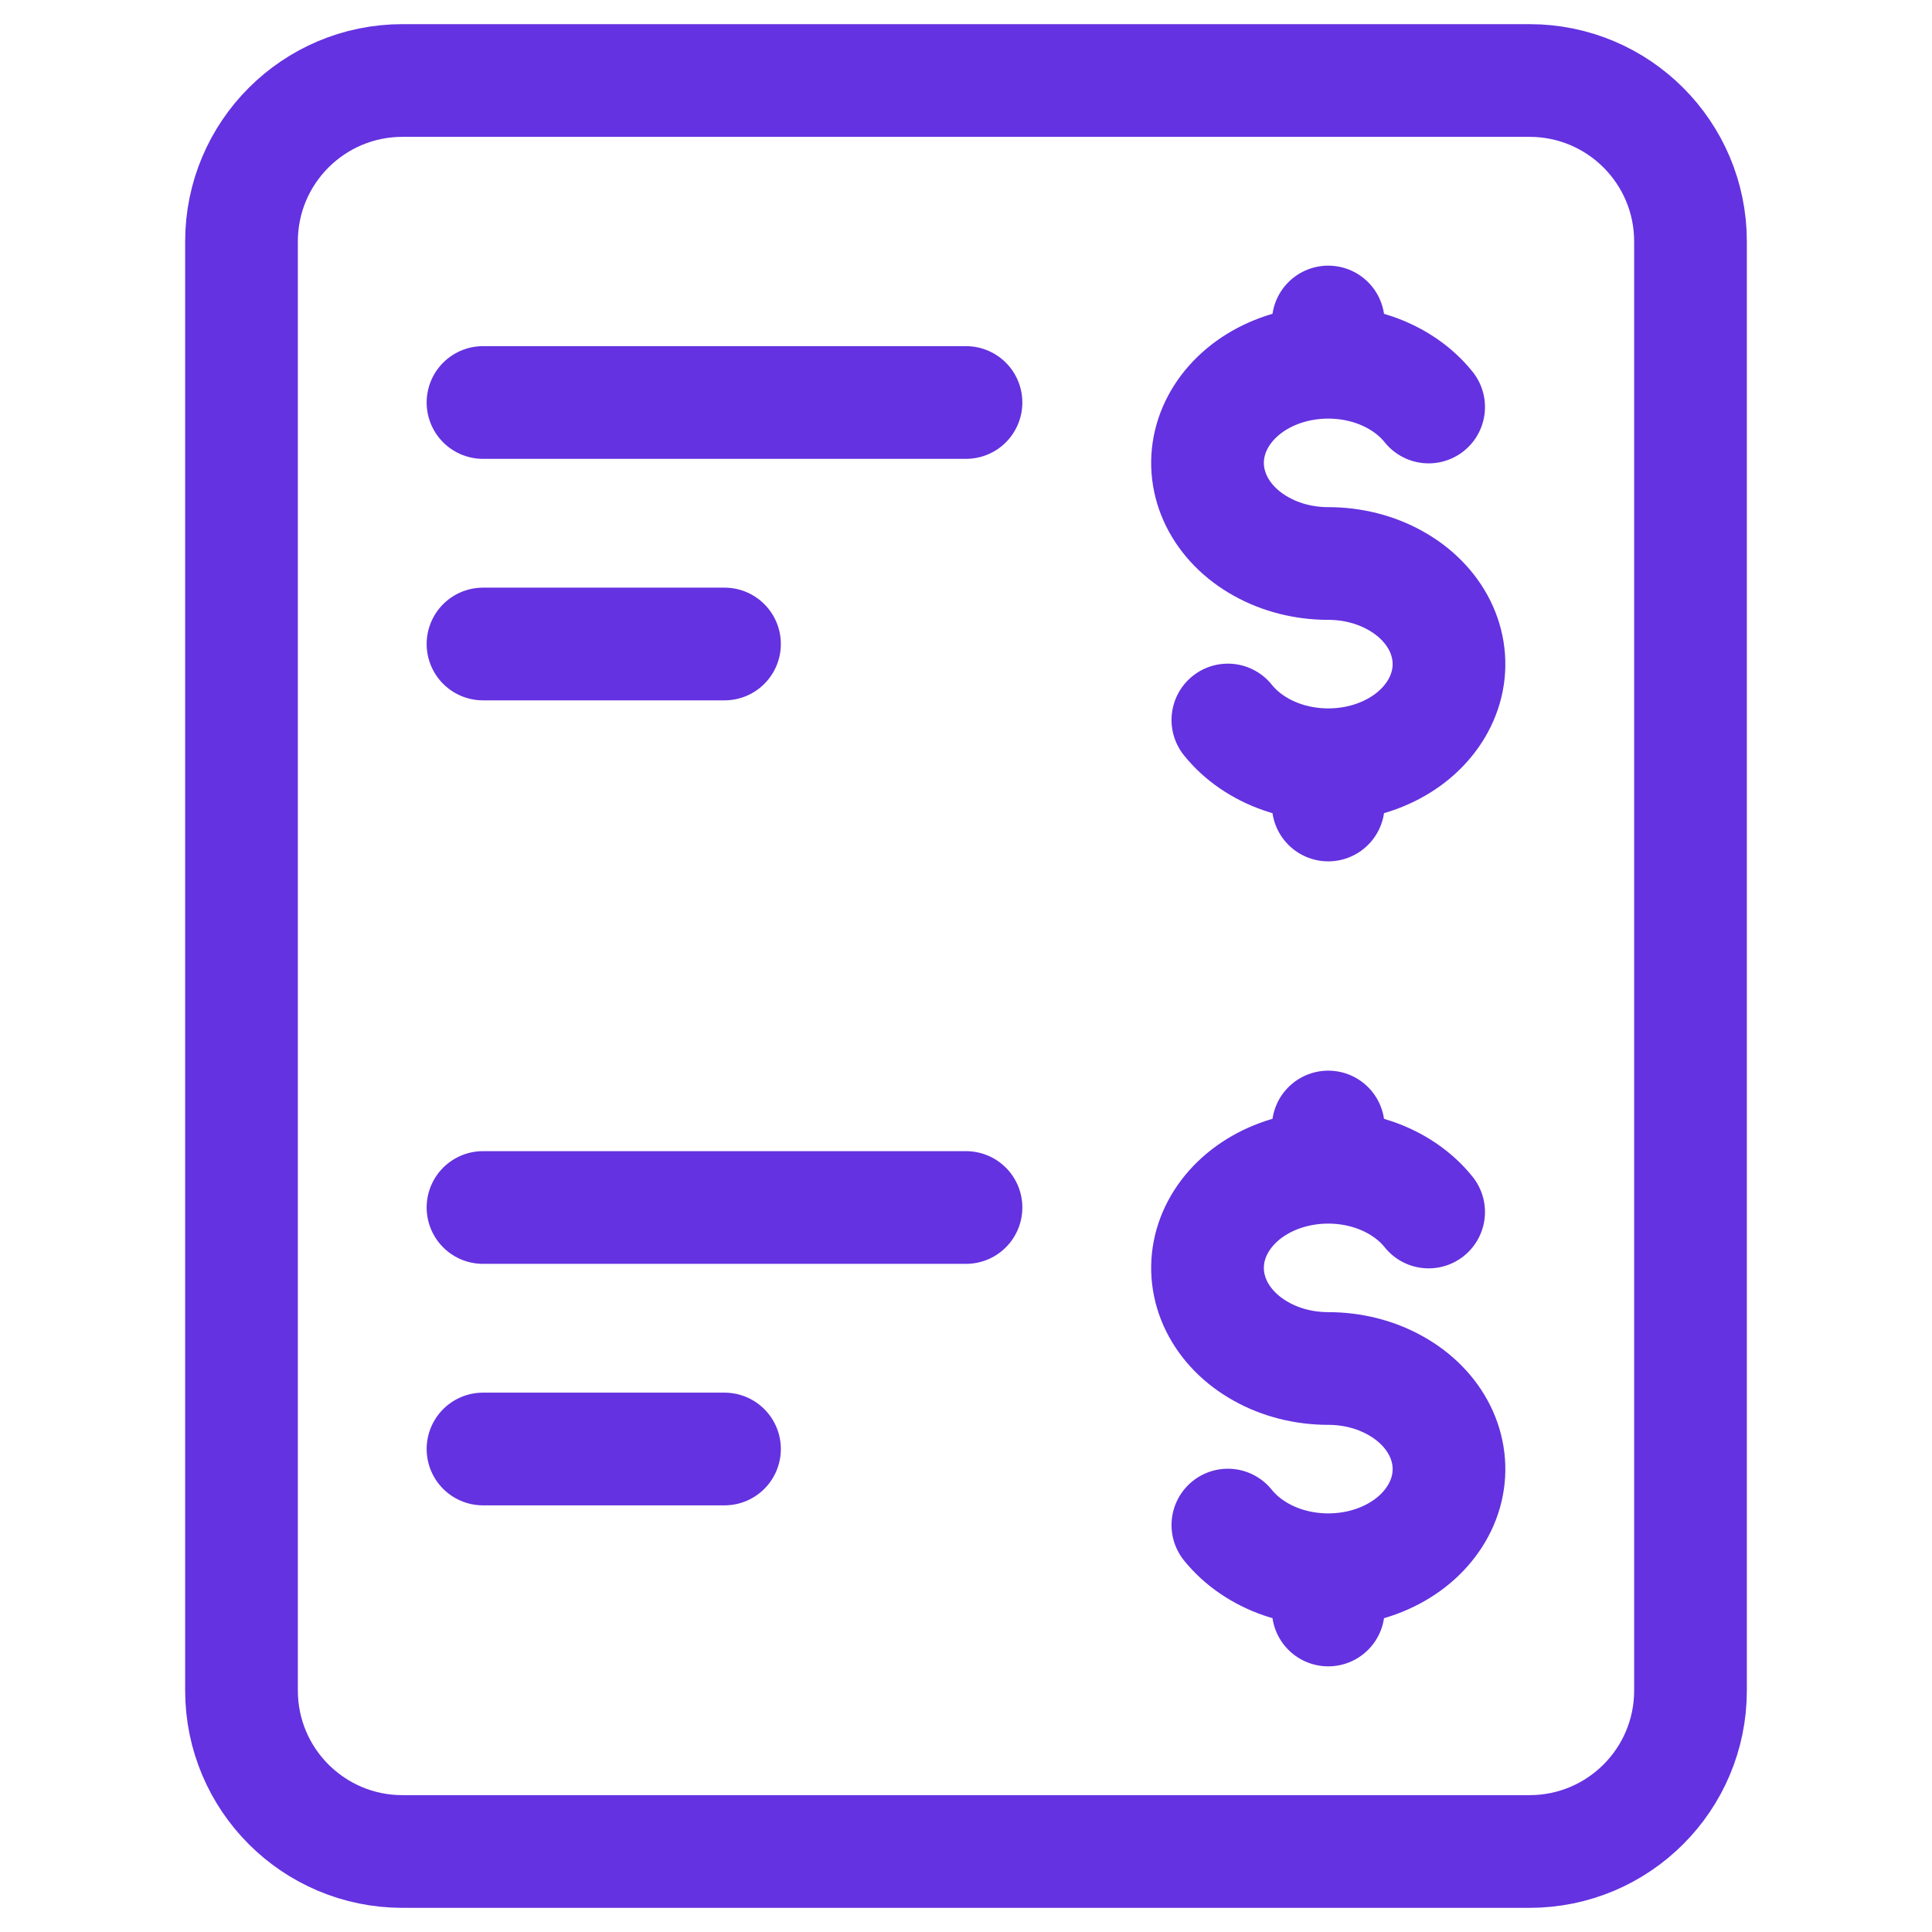 <svg width="24" height="24" viewBox="0 0 24 24" fill="none" xmlns="http://www.w3.org/2000/svg">
<path d="M17.747 5.056C17.582 4.85 17.348 4.69 17.074 4.595C16.891 4.532 16.696 4.5 16.5 4.5M16.5 4.5C16.402 4.5 16.304 4.508 16.207 4.524C15.916 4.572 15.649 4.691 15.439 4.866C15.23 5.041 15.087 5.264 15.029 5.506C14.971 5.749 15.001 6 15.114 6.228C15.228 6.457 15.42 6.652 15.667 6.789C15.913 6.927 16.203 7 16.5 7C16.797 7 17.087 7.073 17.333 7.211C17.58 7.348 17.772 7.543 17.886 7.772C17.999 8 18.029 8.251 17.971 8.494C17.913 8.736 17.77 8.959 17.561 9.134C17.351 9.309 17.084 9.428 16.793 9.476C16.696 9.492 16.598 9.5 16.5 9.5M16.5 4.5V4M15.253 8.944C15.418 9.15 15.652 9.31 15.926 9.405C16.109 9.468 16.304 9.5 16.5 9.5M16.5 9.5V10" stroke="#6432E0" stroke-width="1.4" stroke-linecap="round"/>
<path d="M17.747 15.056C17.582 14.85 17.348 14.69 17.074 14.595C16.891 14.532 16.696 14.5 16.5 14.5M16.5 14.5C16.402 14.5 16.304 14.508 16.207 14.524C15.916 14.572 15.649 14.691 15.439 14.866C15.23 15.041 15.087 15.264 15.029 15.506C14.971 15.749 15.001 16 15.114 16.228C15.228 16.457 15.42 16.652 15.667 16.789C15.913 16.927 16.203 17 16.5 17C16.797 17 17.087 17.073 17.333 17.211C17.58 17.348 17.772 17.543 17.886 17.772C17.999 18 18.029 18.251 17.971 18.494C17.913 18.736 17.77 18.959 17.561 19.134C17.351 19.309 17.084 19.428 16.793 19.476C16.696 19.492 16.598 19.5 16.5 19.5M16.5 14.5V14M15.253 18.945C15.418 19.15 15.652 19.31 15.926 19.405C16.109 19.468 16.304 19.5 16.5 19.5M16.5 19.5V20" stroke="#6432E0" stroke-width="1.4" stroke-linecap="round"/>
<path d="M6 5H12M6 15H12M6 8H9M6 18H9" stroke="#6432E0" stroke-width="1.4" stroke-linecap="round"/>
<path d="M3 3C3 1.895 3.895 1 5 1H19C20.105 1 21 1.895 21 3V21C21 22.105 20.105 23 19 23H5C3.895 23 3 22.105 3 21V3Z" stroke="#6432E0" stroke-width="1.4" stroke-linecap="round"/>
</svg>
